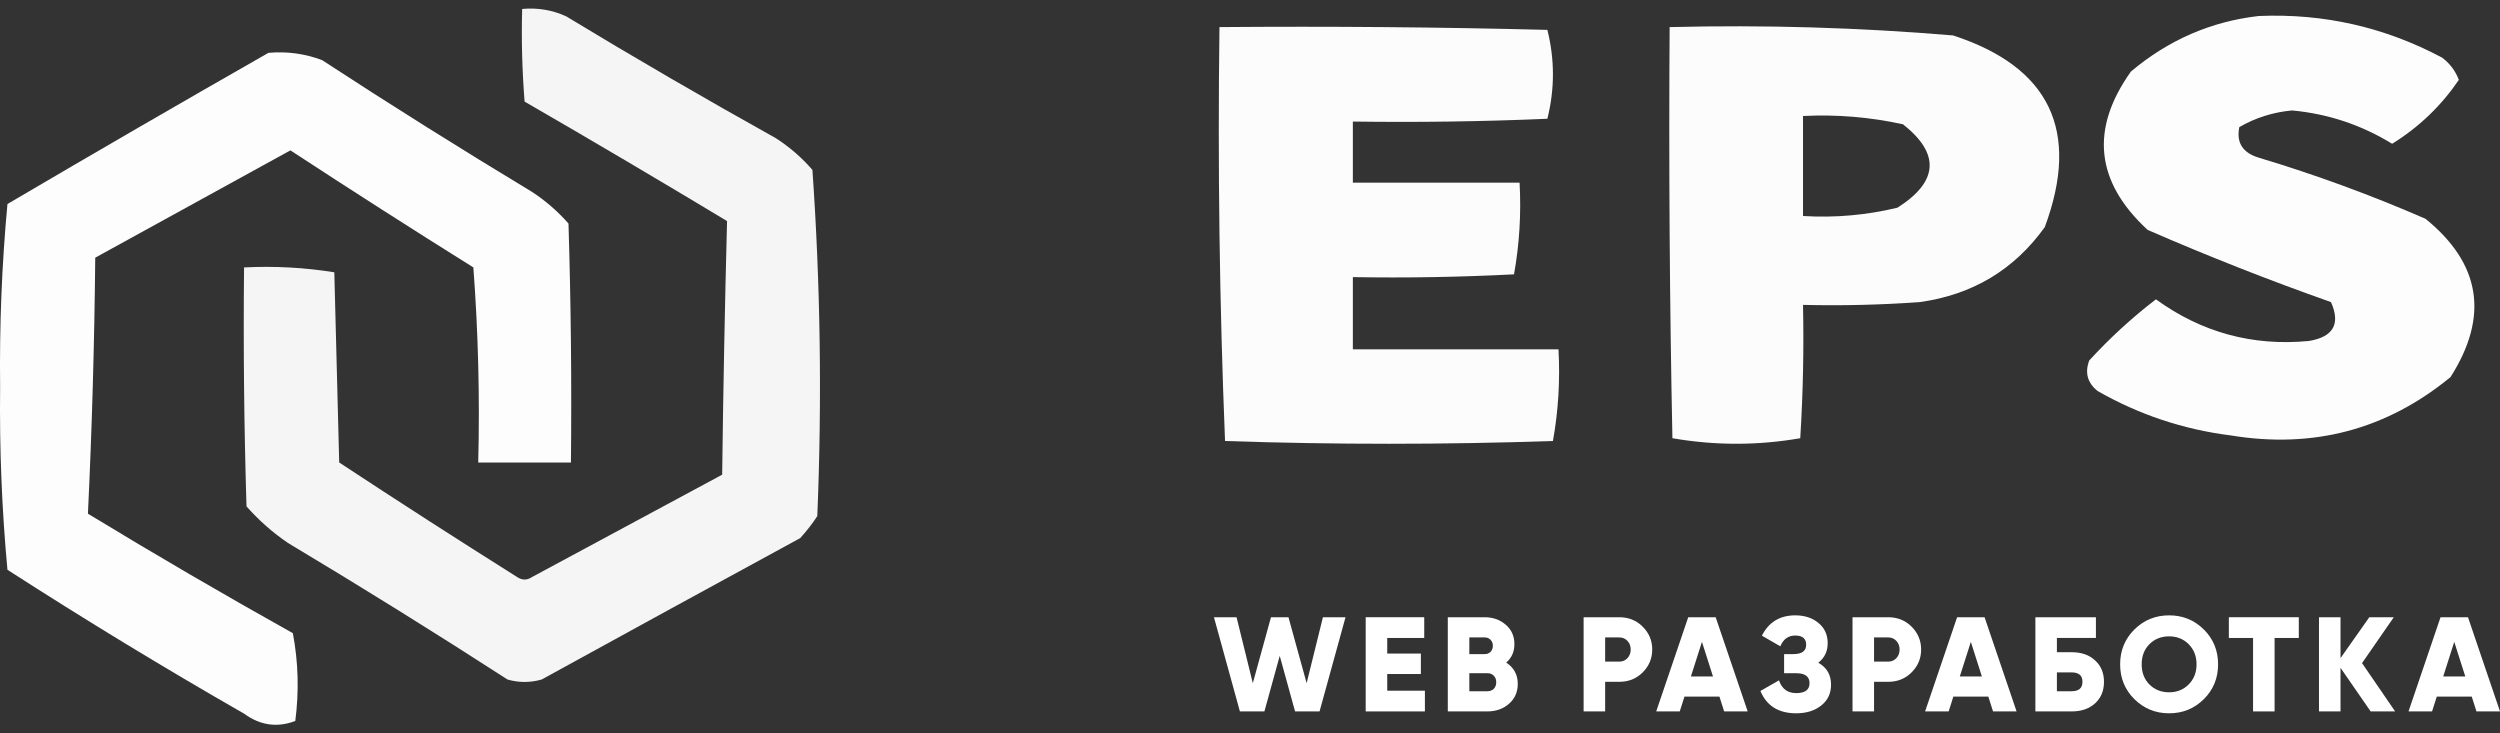 <svg width="150" height="44" viewBox="0 0 150 44" fill="none" xmlns="http://www.w3.org/2000/svg">
<rect x="0" y="0" width="150" height="44" fill="#333333" stroke="none"/>
<path opacity="0.949" fill-rule="evenodd" clip-rule="evenodd" d="M31.329 0.537C32.25 0.452 33.129 0.598 33.963 0.976C38.111 3.488 42.306 5.926 46.55 8.291C47.368 8.816 48.1 9.449 48.745 10.193C49.227 17.092 49.325 24.017 49.038 30.968C48.732 31.433 48.39 31.872 48.014 32.285C42.854 35.094 37.682 37.923 32.499 40.771C31.817 40.966 31.133 40.966 30.45 40.771C26.109 37.966 21.718 35.235 17.278 32.578C16.362 31.955 15.532 31.223 14.79 30.383C14.644 25.605 14.595 20.825 14.643 16.045C16.475 15.954 18.28 16.052 20.059 16.338C20.156 20.142 20.254 23.945 20.352 27.749C23.888 30.078 27.45 32.37 31.036 34.626C31.329 34.821 31.621 34.821 31.914 34.626C35.719 32.578 39.525 30.529 43.33 28.481C43.393 23.409 43.491 18.337 43.623 13.265C39.598 10.839 35.548 8.449 31.475 6.096C31.329 4.246 31.28 2.392 31.329 0.537Z" fill="white"/>
<path opacity="0.985" fill-rule="evenodd" clip-rule="evenodd" d="M16.107 3.17C17.222 3.072 18.295 3.218 19.327 3.609C23.473 6.316 27.669 8.949 31.914 11.509C32.728 12.04 33.46 12.674 34.109 13.412C34.256 18.19 34.305 22.969 34.256 27.75C32.402 27.75 30.548 27.75 28.694 27.75C28.791 23.843 28.694 19.942 28.401 16.045C24.718 13.741 21.058 11.4 17.424 9.022C13.521 11.168 9.618 13.314 5.715 15.46C5.665 20.602 5.518 25.723 5.276 30.822C9.329 33.286 13.427 35.676 17.571 37.991C17.9 39.731 17.948 41.487 17.717 43.258C16.633 43.671 15.609 43.525 14.643 42.819C9.84 40.067 5.108 37.19 0.447 34.187C0.11 30.556 -0.036 26.898 0.007 23.214C-0.036 19.529 0.11 15.872 0.447 12.241C5.671 9.169 10.891 6.145 16.107 3.17Z" fill="white"/>
<path opacity="0.99" fill-rule="evenodd" clip-rule="evenodd" d="M135.525 0.96C139.423 0.795 143.091 1.629 146.529 3.46C146.996 3.814 147.329 4.258 147.53 4.793C146.47 6.352 145.136 7.63 143.528 8.627C141.683 7.493 139.682 6.827 137.526 6.627C136.388 6.73 135.332 7.063 134.358 7.627C134.171 8.559 134.56 9.17 135.525 9.46C138.936 10.485 142.271 11.707 145.529 13.127C148.852 15.82 149.352 18.987 147.029 22.627C143.196 25.773 138.806 26.939 133.858 26.127C131.012 25.771 128.344 24.882 125.855 23.46C125.246 22.971 125.079 22.36 125.355 21.627C126.588 20.282 127.922 19.059 129.356 17.96C132.096 19.947 135.153 20.78 138.526 20.46C139.999 20.219 140.444 19.441 139.86 18.127C136.139 16.813 132.471 15.368 128.856 13.793C125.729 10.909 125.396 7.743 127.855 4.293C130.104 2.398 132.661 1.287 135.525 0.96Z" fill="white"/>
<path opacity="0.982" fill-rule="evenodd" clip-rule="evenodd" d="M73.168 1.626C79.727 1.571 86.285 1.626 92.842 1.793C93.287 3.571 93.287 5.349 92.842 7.126C88.953 7.293 85.063 7.348 81.171 7.293C81.171 8.515 81.171 9.737 81.171 10.96C84.506 10.96 87.84 10.96 91.175 10.96C91.277 12.824 91.166 14.658 90.841 16.46C87.62 16.626 84.396 16.682 81.171 16.626C81.171 18.071 81.171 19.515 81.171 20.96C85.284 20.96 89.397 20.96 93.509 20.96C93.612 22.824 93.5 24.657 93.176 26.46C86.618 26.682 80.06 26.682 73.502 26.46C73.17 18.207 73.059 9.929 73.168 1.626Z" fill="white"/>
<path opacity="0.984" fill-rule="evenodd" clip-rule="evenodd" d="M100.178 1.626C105.863 1.484 111.532 1.651 117.185 2.126C122.996 4.023 124.83 7.857 122.687 13.626C120.855 16.183 118.354 17.683 115.184 18.126C112.852 18.293 110.518 18.349 108.181 18.293C108.237 20.962 108.181 23.629 108.015 26.293C105.458 26.737 102.902 26.737 100.345 26.293C100.178 18.072 100.123 9.849 100.178 1.626ZM108.181 6.96C110.208 6.858 112.209 7.025 114.184 7.46C116.417 9.229 116.306 10.896 113.85 12.46C111.992 12.91 110.103 13.077 108.181 12.96C108.181 10.96 108.181 8.96 108.181 6.96Z" fill="white"/>
<path d="M150 42.685H148.587L148.305 41.797H146.206L145.924 42.685H144.511L146.432 37.034H148.079L150 42.685ZM147.255 38.512L146.594 40.586H147.917L147.255 38.512Z" fill="white"/>
<path d="M141.722 39.787L143.708 42.685H142.239L140.431 40.069V42.685H139.139V37.034H140.431V39.488L142.158 37.034H143.627L141.722 39.787Z" fill="white"/>
<path d="M133.731 37.034H137.928V38.278H136.475V42.685H135.184V38.278H133.731V37.034Z" fill="white"/>
<path d="M132.229 41.95C131.659 42.515 130.965 42.798 130.147 42.798C129.329 42.798 128.635 42.515 128.064 41.95C127.494 41.385 127.208 40.688 127.208 39.859C127.208 39.031 127.494 38.334 128.064 37.769C128.635 37.204 129.329 36.921 130.147 36.921C130.965 36.921 131.659 37.204 132.229 37.769C132.8 38.334 133.085 39.031 133.085 39.859C133.085 40.688 132.8 41.385 132.229 41.95ZM128.5 39.859C128.5 40.355 128.656 40.758 128.968 41.07C129.28 41.382 129.673 41.538 130.147 41.538C130.615 41.538 131.005 41.382 131.317 41.07C131.635 40.753 131.793 40.349 131.793 39.859C131.793 39.37 131.635 38.966 131.317 38.649C131.005 38.337 130.615 38.181 130.147 38.181C129.673 38.181 129.28 38.337 128.968 38.649C128.656 38.961 128.5 39.364 128.5 39.859Z" fill="white"/>
<path d="M123.414 39.133H124.302C124.888 39.133 125.357 39.297 125.706 39.626C126.062 39.948 126.239 40.376 126.239 40.909C126.239 41.442 126.062 41.872 125.706 42.2C125.351 42.523 124.883 42.685 124.302 42.685H122.123V37.034H125.755V38.278H123.414V39.133ZM123.414 41.474H124.302C124.732 41.474 124.948 41.286 124.948 40.909C124.948 40.532 124.732 40.344 124.302 40.344H123.414V41.474Z" fill="white"/>
<path d="M120.995 42.685H119.582L119.3 41.797H117.201L116.919 42.685H115.506L117.427 37.034H119.074L120.995 42.685ZM118.251 38.512L117.589 40.586H118.912L118.251 38.512Z" fill="white"/>
<path d="M111.151 37.034H113.29C113.85 37.034 114.318 37.223 114.695 37.599C115.077 37.981 115.268 38.439 115.268 38.972C115.268 39.504 115.077 39.962 114.695 40.344C114.318 40.721 113.85 40.909 113.29 40.909H112.443V42.685H111.151V37.034ZM112.443 39.698H113.29C113.489 39.698 113.654 39.628 113.783 39.488C113.912 39.348 113.976 39.176 113.976 38.972C113.976 38.767 113.912 38.595 113.783 38.455C113.654 38.315 113.489 38.245 113.29 38.245H112.443V39.698Z" fill="white"/>
<path d="M109.096 39.763C109.608 40.048 109.863 40.489 109.863 41.086C109.863 41.603 109.667 42.017 109.274 42.33C108.881 42.642 108.381 42.798 107.773 42.798C106.712 42.798 105.997 42.351 105.625 41.458L106.739 40.82C106.912 41.331 107.256 41.587 107.773 41.587C108.305 41.587 108.572 41.388 108.572 40.99C108.572 40.591 108.303 40.392 107.765 40.392H107.046V39.246H107.603C108.114 39.246 108.37 39.06 108.37 38.689C108.37 38.318 108.152 38.132 107.716 38.132C107.296 38.132 106.998 38.347 106.82 38.778L105.714 38.14C106.123 37.328 106.791 36.921 107.716 36.921C108.281 36.921 108.747 37.075 109.113 37.382C109.478 37.683 109.661 38.086 109.661 38.592C109.661 39.082 109.473 39.472 109.096 39.763Z" fill="white"/>
<path d="M104.861 42.685H103.449L103.166 41.797H101.068L100.785 42.685H99.373L101.294 37.034H102.94L104.861 42.685ZM102.117 38.512L101.455 40.586H102.779L102.117 38.512Z" fill="white"/>
<path d="M95.017 37.034H97.156C97.716 37.034 98.184 37.223 98.561 37.599C98.943 37.981 99.134 38.439 99.134 38.972C99.134 39.504 98.943 39.962 98.561 40.344C98.184 40.721 97.716 40.909 97.156 40.909H96.309V42.685H95.017V37.034ZM96.309 39.698H97.156C97.356 39.698 97.52 39.628 97.649 39.488C97.778 39.348 97.843 39.176 97.843 38.972C97.843 38.767 97.778 38.595 97.649 38.455C97.52 38.315 97.356 38.245 97.156 38.245H96.309V39.698Z" fill="white"/>
<path d="M90.371 39.755C90.834 40.056 91.066 40.481 91.066 41.03C91.066 41.52 90.891 41.918 90.541 42.225C90.191 42.531 89.758 42.685 89.241 42.685H86.868V37.034H89.08C89.58 37.034 90.003 37.185 90.347 37.486C90.692 37.782 90.864 38.17 90.864 38.649C90.864 39.106 90.7 39.475 90.371 39.755ZM89.08 38.245H88.16V39.246H89.08C89.225 39.246 89.344 39.2 89.435 39.109C89.526 39.012 89.572 38.891 89.572 38.746C89.572 38.6 89.526 38.482 89.435 38.391C89.344 38.294 89.225 38.245 89.08 38.245ZM88.16 41.474H89.241C89.403 41.474 89.532 41.425 89.629 41.329C89.726 41.226 89.774 41.094 89.774 40.933C89.774 40.772 89.726 40.642 89.629 40.546C89.532 40.443 89.403 40.392 89.241 40.392H88.16V41.474Z" fill="white"/>
<path d="M83.234 40.441V41.442H85.494V42.685H81.942V37.034H85.454V38.278H83.234V39.214H85.252V40.441H83.234Z" fill="white"/>
<path d="M75.864 42.685H74.394L72.837 37.034H74.193L75.169 40.99L76.259 37.034H77.308L78.398 40.99L79.375 37.034H80.731L79.173 42.685H77.704L76.784 39.351L75.864 42.685Z" fill="white"/>
</svg>

